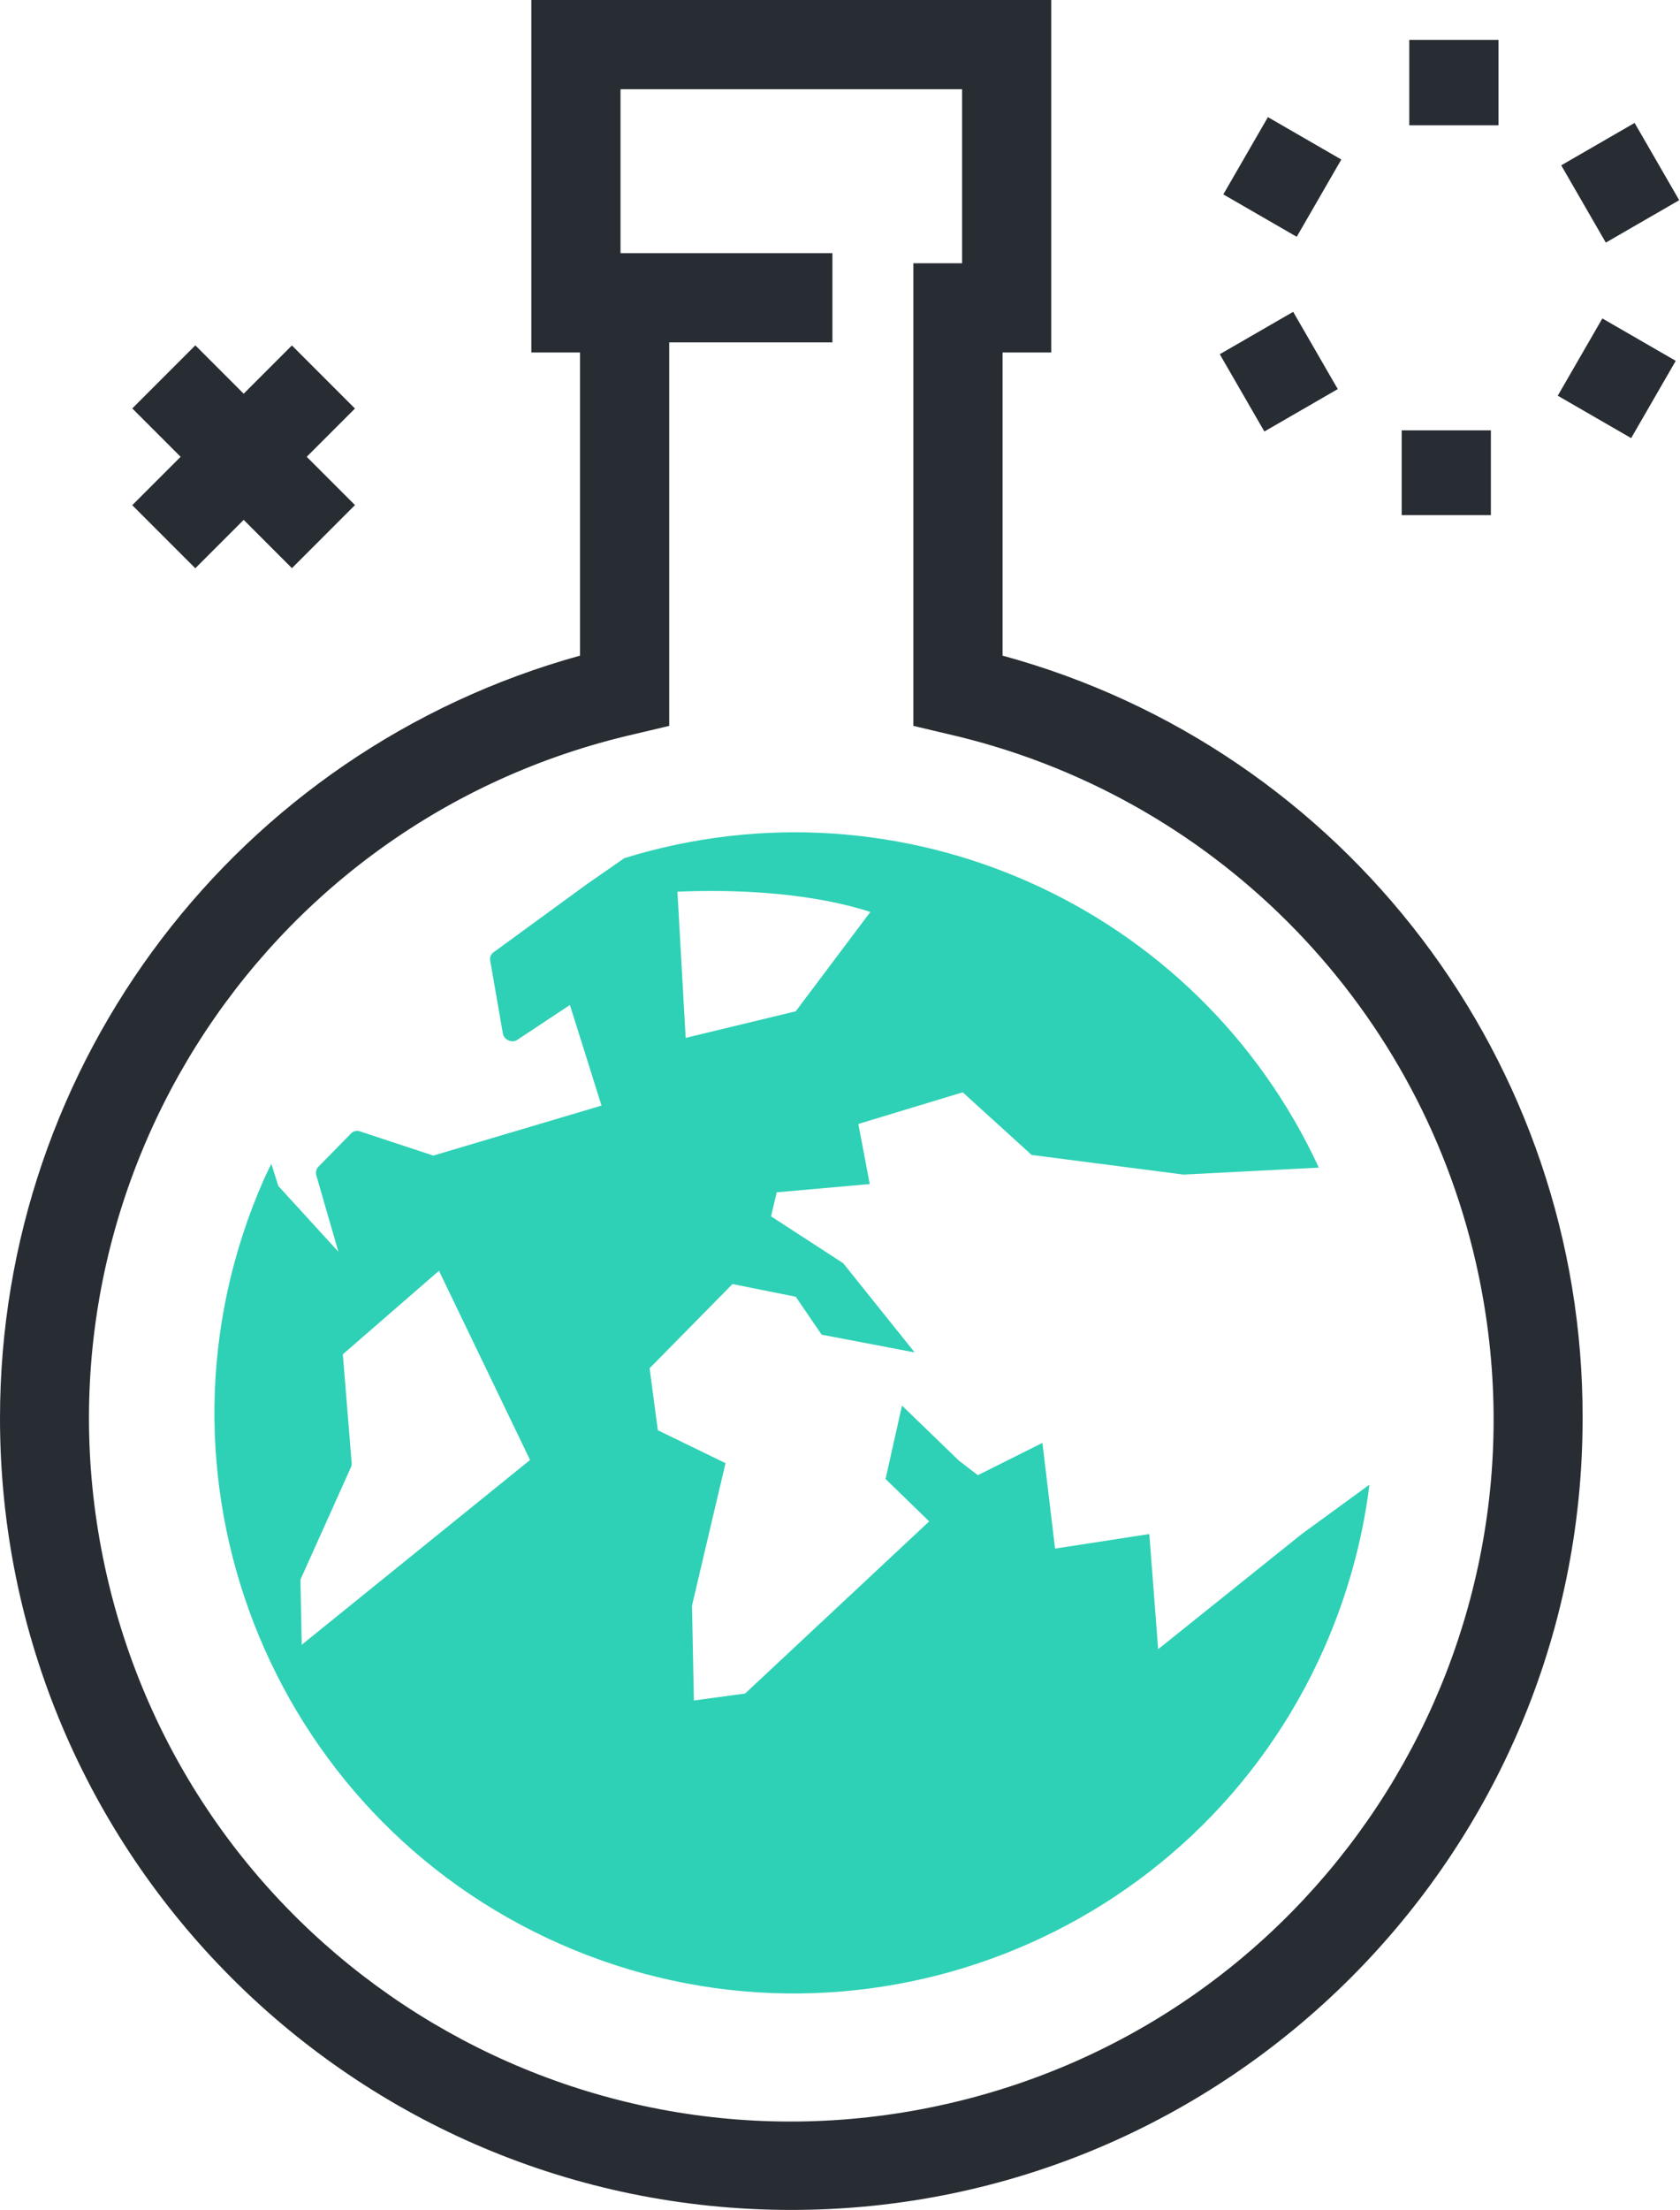 <?xml version="1.0" encoding="UTF-8"?> <!-- Generator: Adobe Illustrator 28.0.0, SVG Export Plug-In . SVG Version: 6.00 Build 0) --> <svg xmlns="http://www.w3.org/2000/svg" xmlns:xlink="http://www.w3.org/1999/xlink" version="1.1" id="Camada_1" x="0px" y="0px" viewBox="0 0 265.6 349.2" style="enable-background:new 0 0 265.6 349.2;" xml:space="preserve"> <style type="text/css"> .st0{fill:#282D33;} .st1{fill:#2ED1B5;} </style> <g id="Camada_2_00000146477953197432489730000010196029401629750462_"> <g id="Layer_4"> <path class="st0" d="M125.1,349.2C56,349.2,0,293.2,0,224.1c0-56.2,37.5-105.5,91.7-120.5V55.7H84V0h82.2v55.7h-7.7v47.9 c54.3,14.8,91.9,64.3,91.7,120.6C250.2,293.1,194.1,349.2,125.1,349.2z M98.1,41.6h7.7v73.1l-5.5,1.3 c-59.8,13.7-97.1,73.2-83.4,133s73.2,97.1,133,83.4s97.1-73.2,83.4-133c-9.5-41.5-41.9-73.9-83.4-83.4l-5.5-1.3V41.6h7.7V14.1h-54 L98.1,41.6z"></path> <rect x="97.5" y="40" class="st0" width="34.1" height="14.1"></rect> <path class="st1" d="M205.8,242.4l-22.7,18.2l-1.4-18.2l-14.9,2.3l-2-16.7l-10.2,5.1l-3-2.3l-9-8.7l-2.6,11.6l6.9,6.7l-29.1,27.2 l-8.1,1.1l-0.3-15l5.3-22.5L104,226l-1.3-9.8l13.1-13.3l10,2l4.1,6l14.7,2.8l-11.3-14.1l-11.4-7.4l0.9-3.8l14.7-1.3l-1.8-9.5 l16.5-5l10.9,9.9l24,3.1c0,0,10-0.5,21.4-1.1c-19.2-41.5-66.1-62.4-109.8-48.9l-5.9,4.1l-14.8,10.8c-0.4,0.3-0.6,0.8-0.5,1.3 l2,11.5c0.1,0.5,0.4,0.9,0.9,1.1c0.4,0.2,1,0.2,1.4-0.1l8.3-5.5l5,15.9l-26.6,7.9l-11.5-3.8c-0.5-0.2-1.1-0.1-1.5,0.3l-5.2,5.3 c-0.3,0.3-0.4,0.8-0.3,1.3l3.5,12.1L44,187.4l-1.1-3.5c-0.4,0.8-0.8,1.6-1.2,2.5c-20.4,46.3,0.6,100.4,46.9,120.8 s100.4-0.6,120.8-46.9c3.6-8.2,6-16.8,7.1-25.7L205.8,242.4z M137.6,144.1l-11.8,15.7l-17.4,4.2l-1.3-23.1 C124,140.2,133.9,142.9,137.6,144.1z M47.7,259.9l-0.2-10.3l8-17.8c0.1-0.2,0.1-0.4,0.1-0.6L54.2,214l15.2-13.2l14.4,29.9 L47.7,259.9z"></path> <rect x="222.8" y="6.3" class="st0" width="14.1" height="13.5"></rect> <rect x="195.7" y="21.2" transform="matrix(0.5 -0.866 0.866 0.5 77.192 189.594)" class="st0" width="14.1" height="13.4"></rect> <rect x="195.5" y="51.7" transform="matrix(0.866 -0.5 0.5 0.866 -2.313 108.95)" class="st0" width="13.4" height="14.1"></rect> <rect x="221.6" y="68" class="st0" width="14.1" height="13.4"></rect> <rect x="248.6" y="53.1" transform="matrix(0.5 -0.866 0.866 0.5 75.989 251.266)" class="st0" width="14.1" height="13.4"></rect> <rect x="249.5" y="21.9" transform="matrix(0.866 -0.5 0.5 0.866 19.804 131.909)" class="st0" width="13.4" height="14.1"></rect> <rect x="20.7" y="65.1" transform="matrix(0.707 -0.707 0.707 0.707 -39.753 48.436)" class="st0" width="35.7" height="14.1"></rect> <rect x="31.5" y="54.3" transform="matrix(0.707 -0.707 0.707 0.707 -39.748 48.419)" class="st0" width="14.1" height="35.7"></rect> </g> </g> </svg> 